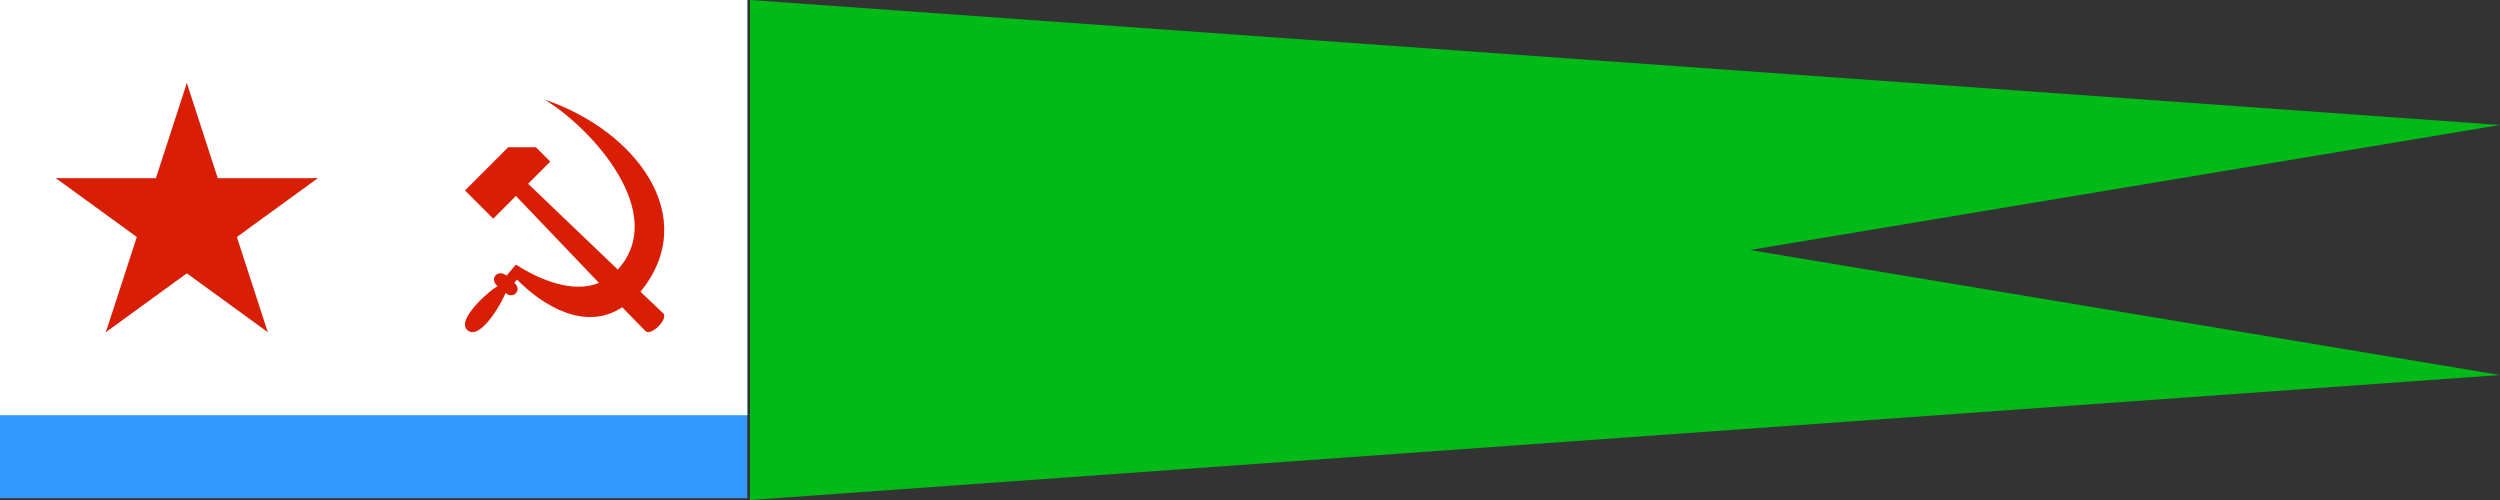 <?xml version="1.0" encoding="UTF-8"?>
<svg xmlns="http://www.w3.org/2000/svg" width="1200" height="240" viewBox="0 0 420 84" xmlns:xlink="http://www.w3.org/1999/xlink">
 <rect x="0" y="0" width="420" height="84" fill="#333333" stroke="none"/>
 <g transform="scale(0.093, 0.093)">
<rect fill="#3399FF" width="1350" height="900"/>
<rect fill="#fff" width="1350" height="750"/>
<path fill="#D81E05" d="M1198 566c10,10 -22,42 -32,32l-42 -43c-66,44 -143,-2 -190,-50l-5 6c15,12 -1,31 -16,18 -2,10 -44,87 -68,68 -24,-19 45,-77 54,-80 -16,-13 0,-32 16,-19l17 -20c40,26 102,53 150,33l-150 -157 -41 41 -51 -51 78 -78 50 0 26 26 -40 40 162 155c92,-101 -45,-254 -132,-307l0 0c163,55 284,211 173,347l41 39z"/>
 <g id="star" transform="translate(337.5, 398.75) scale(248.75, 248.75)">
 <g id="10">
 <polygon id="3" fill="#D81E05" points="0,0 0,1 0.5,1" transform="translate(0, -1) rotate(18)"/>
 <use xlink:href="#3" transform="scale(-1, 1)"/>
 </g>
 <use xlink:href="#10" transform="rotate(72)"/>
 <use xlink:href="#10" transform="rotate(-72)"/>
 <use xlink:href="#10" transform="rotate(144)"/>
 <use xlink:href="#10" transform="rotate(-144)"/>
 </g>
 </g>
<polygon fill="#00BA18" points="126,0 420,21 294,42 420,63 126,84"/>
</svg>